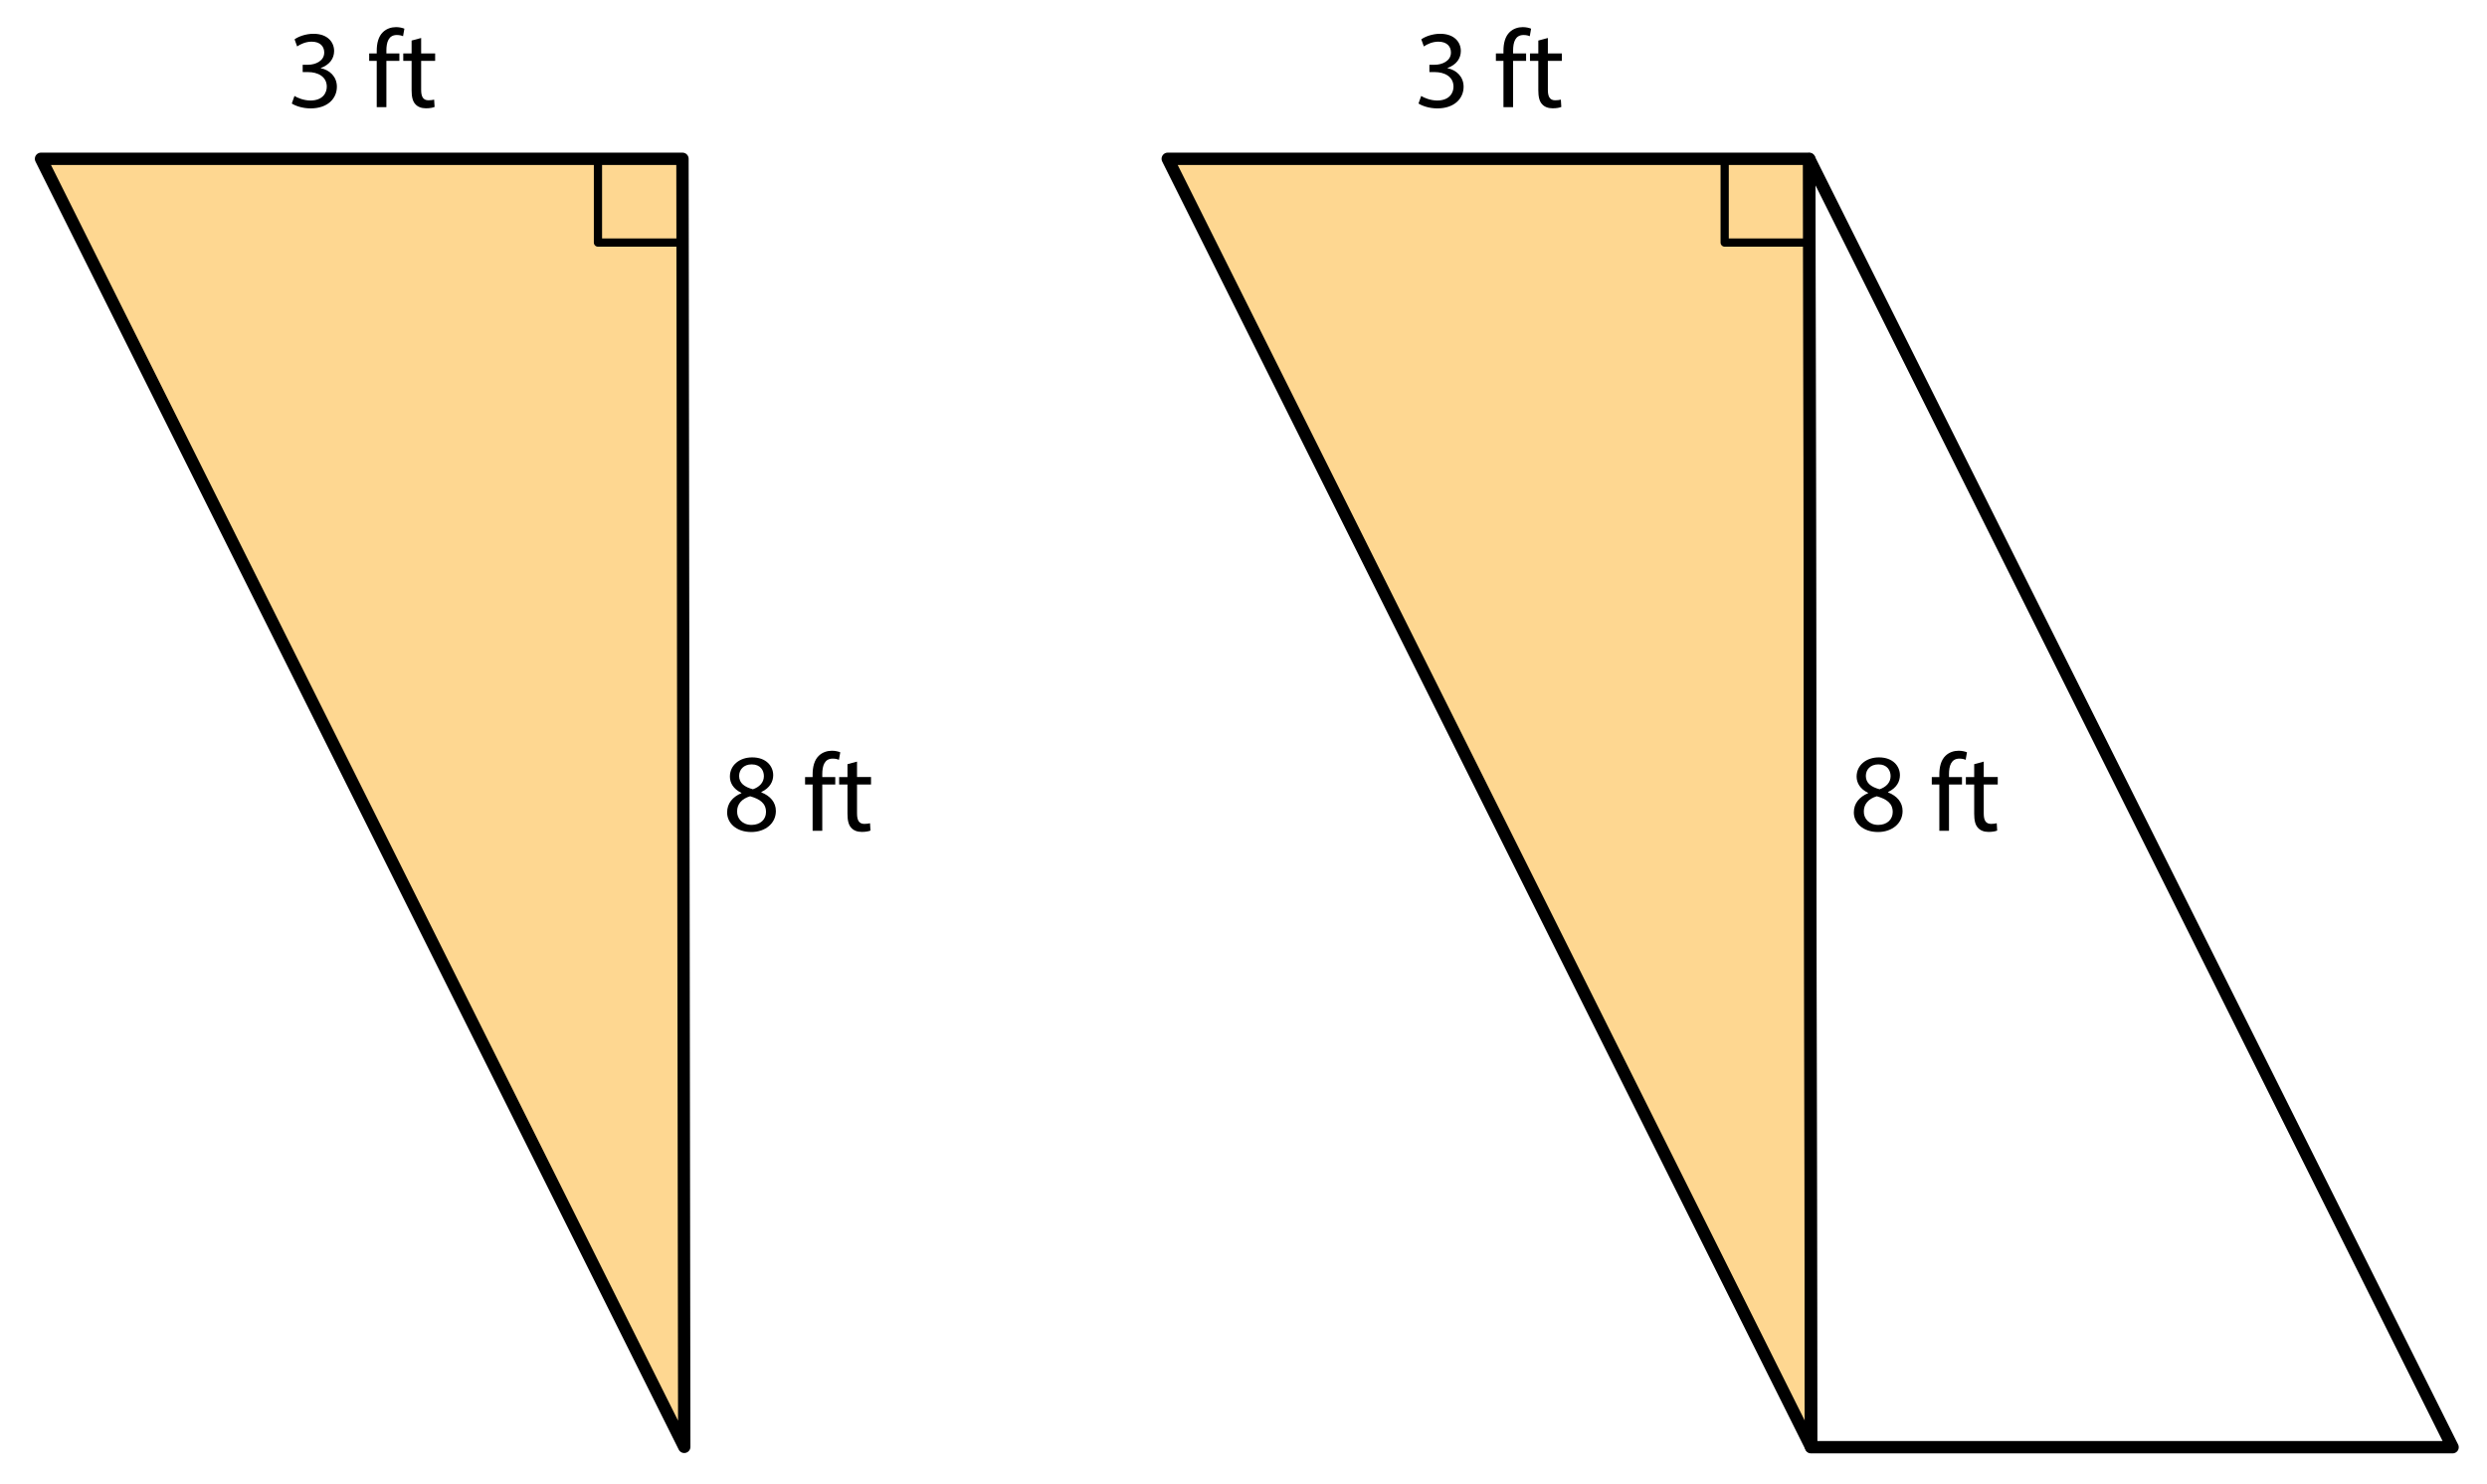 <?xml version="1.0" encoding="utf-8"?>
<!-- Generator: Adobe Illustrator 23.0.3, SVG Export Plug-In . SVG Version: 6.00 Build 0)  -->
<svg version="1.1" xmlns="http://www.w3.org/2000/svg" xmlns:xlink="http://www.w3.org/1999/xlink" x="0px" y="0px"
	 viewBox="0 0 302.4 180.48" style="enable-background:new 0 0 302.4 180.48;" xml:space="preserve">
<style type="text/css">
	.st0{fill:#FED791;stroke:#000000;stroke-width:1.5;stroke-linejoin:round;stroke-miterlimit:10;}
	.st1{fill:none;stroke:#000000;stroke-linejoin:round;stroke-miterlimit:10;}
	.st2{fill:none;stroke:#000000;stroke-width:1.5;stroke-linejoin:round;stroke-miterlimit:10;}
</style>
<g id="Artwork">
	<polygon class="st0" points="82.983,19.312 4.987,19.312 83.2,175.956 	"/>
	<rect x="72.707" y="19.194" class="st1" width="10.231" height="10.306"/>
	<polygon class="st0" points="219.983,19.312 141.987,19.312 220.2,175.956 	"/>
	<polygon class="st2" points="220.218,176 298.214,176 220,19.355 	"/>
	<rect x="209.707" y="19.194" class="st1" width="10.231" height="10.306"/>
</g>
<g id="Type">
	<g>
		<path d="M35.805,11.67c0.338,0.216,1.121,0.554,1.945,0.554c1.526,0,1.999-0.973,1.985-1.702
			c-0.013-1.229-1.121-1.755-2.269-1.755h-0.662V7.875h0.662c0.864,0,1.958-0.445,1.958-1.485c0-0.702-0.445-1.323-1.54-1.323
			c-0.702,0-1.377,0.311-1.755,0.581l-0.311-0.864c0.459-0.337,1.351-0.675,2.296-0.675c1.729,0,2.512,1.026,2.512,2.093
			c0,0.905-0.541,1.674-1.621,2.066v0.027c1.08,0.216,1.958,1.026,1.958,2.255c0,1.405-1.094,2.633-3.201,2.633
			c-0.985,0-1.85-0.311-2.282-0.594L35.805,11.67z"/>
		<path d="M45.808,13.034V7.403H44.89V6.498h0.918V6.188c0-0.918,0.203-1.755,0.756-2.282c0.445-0.432,1.04-0.607,1.593-0.607
			c0.418,0,0.783,0.094,1.013,0.189l-0.162,0.918c-0.175-0.081-0.418-0.149-0.756-0.149c-1.013,0-1.27,0.892-1.27,1.891v0.351h1.58
			v0.905h-1.58v5.631H45.808z"/>
		<path d="M51.208,4.621v1.877h1.702v0.905h-1.702v3.525c0,0.81,0.23,1.269,0.892,1.269c0.311,0,0.54-0.041,0.688-0.081l0.054,0.892
			c-0.229,0.094-0.594,0.162-1.053,0.162c-0.554,0-1-0.176-1.283-0.5c-0.337-0.351-0.459-0.932-0.459-1.701V7.403h-1.013V6.498
			h1.013V4.932L51.208,4.621z"/>
	</g>
	<g>
		<path d="M88.413,98.806c0-1.107,0.662-1.891,1.742-2.35l-0.014-0.041c-0.972-0.459-1.391-1.216-1.391-1.972
			c0-1.391,1.175-2.336,2.714-2.336c1.701,0,2.552,1.067,2.552,2.161c0,0.743-0.365,1.54-1.445,2.053v0.041
			c1.094,0.432,1.769,1.202,1.769,2.269c0,1.526-1.31,2.552-2.984,2.552C89.521,101.183,88.413,100.089,88.413,98.806z
			 M93.14,98.752c0-1.067-0.743-1.58-1.931-1.917c-1.026,0.297-1.58,0.972-1.58,1.81c-0.041,0.891,0.635,1.674,1.756,1.674
			C92.451,100.318,93.14,99.657,93.14,98.752z M89.872,94.363c0,0.877,0.662,1.35,1.675,1.621c0.756-0.257,1.336-0.797,1.336-1.594
			c0-0.702-0.418-1.431-1.485-1.431C90.412,92.959,89.872,93.607,89.872,94.363z"/>
		<path d="M98.808,101.034v-5.631H97.89v-0.905h0.918v-0.311c0-0.918,0.203-1.755,0.756-2.282c0.445-0.432,1.04-0.607,1.593-0.607
			c0.418,0,0.783,0.094,1.013,0.189l-0.162,0.918c-0.175-0.081-0.418-0.149-0.756-0.149c-1.013,0-1.27,0.892-1.27,1.891v0.351h1.58
			v0.905h-1.58v5.631H98.808z"/>
		<path d="M104.208,92.621v1.877h1.702v0.905h-1.702v3.525c0,0.81,0.23,1.269,0.892,1.269c0.311,0,0.54-0.041,0.688-0.081
			l0.054,0.892c-0.229,0.094-0.594,0.162-1.053,0.162c-0.554,0-1-0.176-1.283-0.5c-0.337-0.351-0.459-0.932-0.459-1.701v-3.565
			h-1.013v-0.905h1.013v-1.566L104.208,92.621z"/>
	</g>
	<g>
		<path d="M172.805,11.67c0.338,0.216,1.121,0.554,1.945,0.554c1.526,0,1.999-0.973,1.985-1.702
			c-0.013-1.229-1.121-1.755-2.269-1.755h-0.662V7.875h0.662c0.864,0,1.958-0.445,1.958-1.485c0-0.702-0.445-1.323-1.54-1.323
			c-0.702,0-1.377,0.311-1.755,0.581l-0.311-0.864c0.459-0.337,1.351-0.675,2.296-0.675c1.729,0,2.512,1.026,2.512,2.093
			c0,0.905-0.541,1.674-1.621,2.066v0.027c1.08,0.216,1.958,1.026,1.958,2.255c0,1.405-1.094,2.633-3.201,2.633
			c-0.985,0-1.85-0.311-2.282-0.594L172.805,11.67z"/>
		<path d="M182.808,13.034V7.403h-0.918V6.498h0.918V6.188c0-0.918,0.203-1.755,0.756-2.282c0.445-0.432,1.04-0.607,1.593-0.607
			c0.418,0,0.783,0.094,1.013,0.189l-0.162,0.918c-0.175-0.081-0.418-0.149-0.756-0.149c-1.013,0-1.27,0.892-1.27,1.891v0.351h1.58
			v0.905h-1.58v5.631H182.808z"/>
		<path d="M188.208,4.621v1.877h1.702v0.905h-1.702v3.525c0,0.81,0.23,1.269,0.892,1.269c0.311,0,0.54-0.041,0.688-0.081
			l0.054,0.892c-0.229,0.094-0.594,0.162-1.053,0.162c-0.554,0-1-0.176-1.283-0.5c-0.337-0.351-0.459-0.932-0.459-1.701V7.403
			h-1.013V6.498h1.013V4.932L188.208,4.621z"/>
	</g>
	<g>
		<path d="M225.413,98.806c0-1.107,0.662-1.891,1.742-2.35l-0.014-0.041c-0.972-0.459-1.391-1.216-1.391-1.972
			c0-1.391,1.175-2.336,2.714-2.336c1.701,0,2.552,1.067,2.552,2.161c0,0.743-0.365,1.54-1.445,2.053v0.041
			c1.094,0.432,1.769,1.202,1.769,2.269c0,1.526-1.31,2.552-2.984,2.552C226.521,101.183,225.413,100.089,225.413,98.806z
			 M230.14,98.752c0-1.067-0.743-1.58-1.931-1.917c-1.026,0.297-1.58,0.972-1.58,1.81c-0.041,0.891,0.635,1.674,1.756,1.674
			C229.451,100.318,230.14,99.657,230.14,98.752z M226.872,94.363c0,0.877,0.662,1.35,1.675,1.621
			c0.756-0.257,1.336-0.797,1.336-1.594c0-0.702-0.418-1.431-1.485-1.431C227.412,92.959,226.872,93.607,226.872,94.363z"/>
		<path d="M235.808,101.034v-5.631h-0.918v-0.905h0.918v-0.311c0-0.918,0.203-1.755,0.756-2.282c0.445-0.432,1.04-0.607,1.593-0.607
			c0.418,0,0.783,0.094,1.013,0.189l-0.162,0.918c-0.175-0.081-0.418-0.149-0.756-0.149c-1.013,0-1.27,0.892-1.27,1.891v0.351h1.58
			v0.905h-1.58v5.631H235.808z"/>
		<path d="M241.208,92.621v1.877h1.702v0.905h-1.702v3.525c0,0.81,0.23,1.269,0.892,1.269c0.311,0,0.54-0.041,0.688-0.081
			l0.054,0.892c-0.229,0.094-0.594,0.162-1.053,0.162c-0.554,0-1-0.176-1.283-0.5c-0.337-0.351-0.459-0.932-0.459-1.701v-3.565
			h-1.013v-0.905h1.013v-1.566L241.208,92.621z"/>
	</g>
	<g>
	</g>
	<g>
	</g>
	<g>
	</g>
	<g>
	</g>
	<g>
	</g>
	<g>
	</g>
	<g>
	</g>
	<g>
	</g>
	<g>
	</g>
	<g>
	</g>
	<g>
	</g>
	<g>
	</g>
	<g>
	</g>
	<g>
	</g>
	<g>
	</g>
</g>
</svg>

